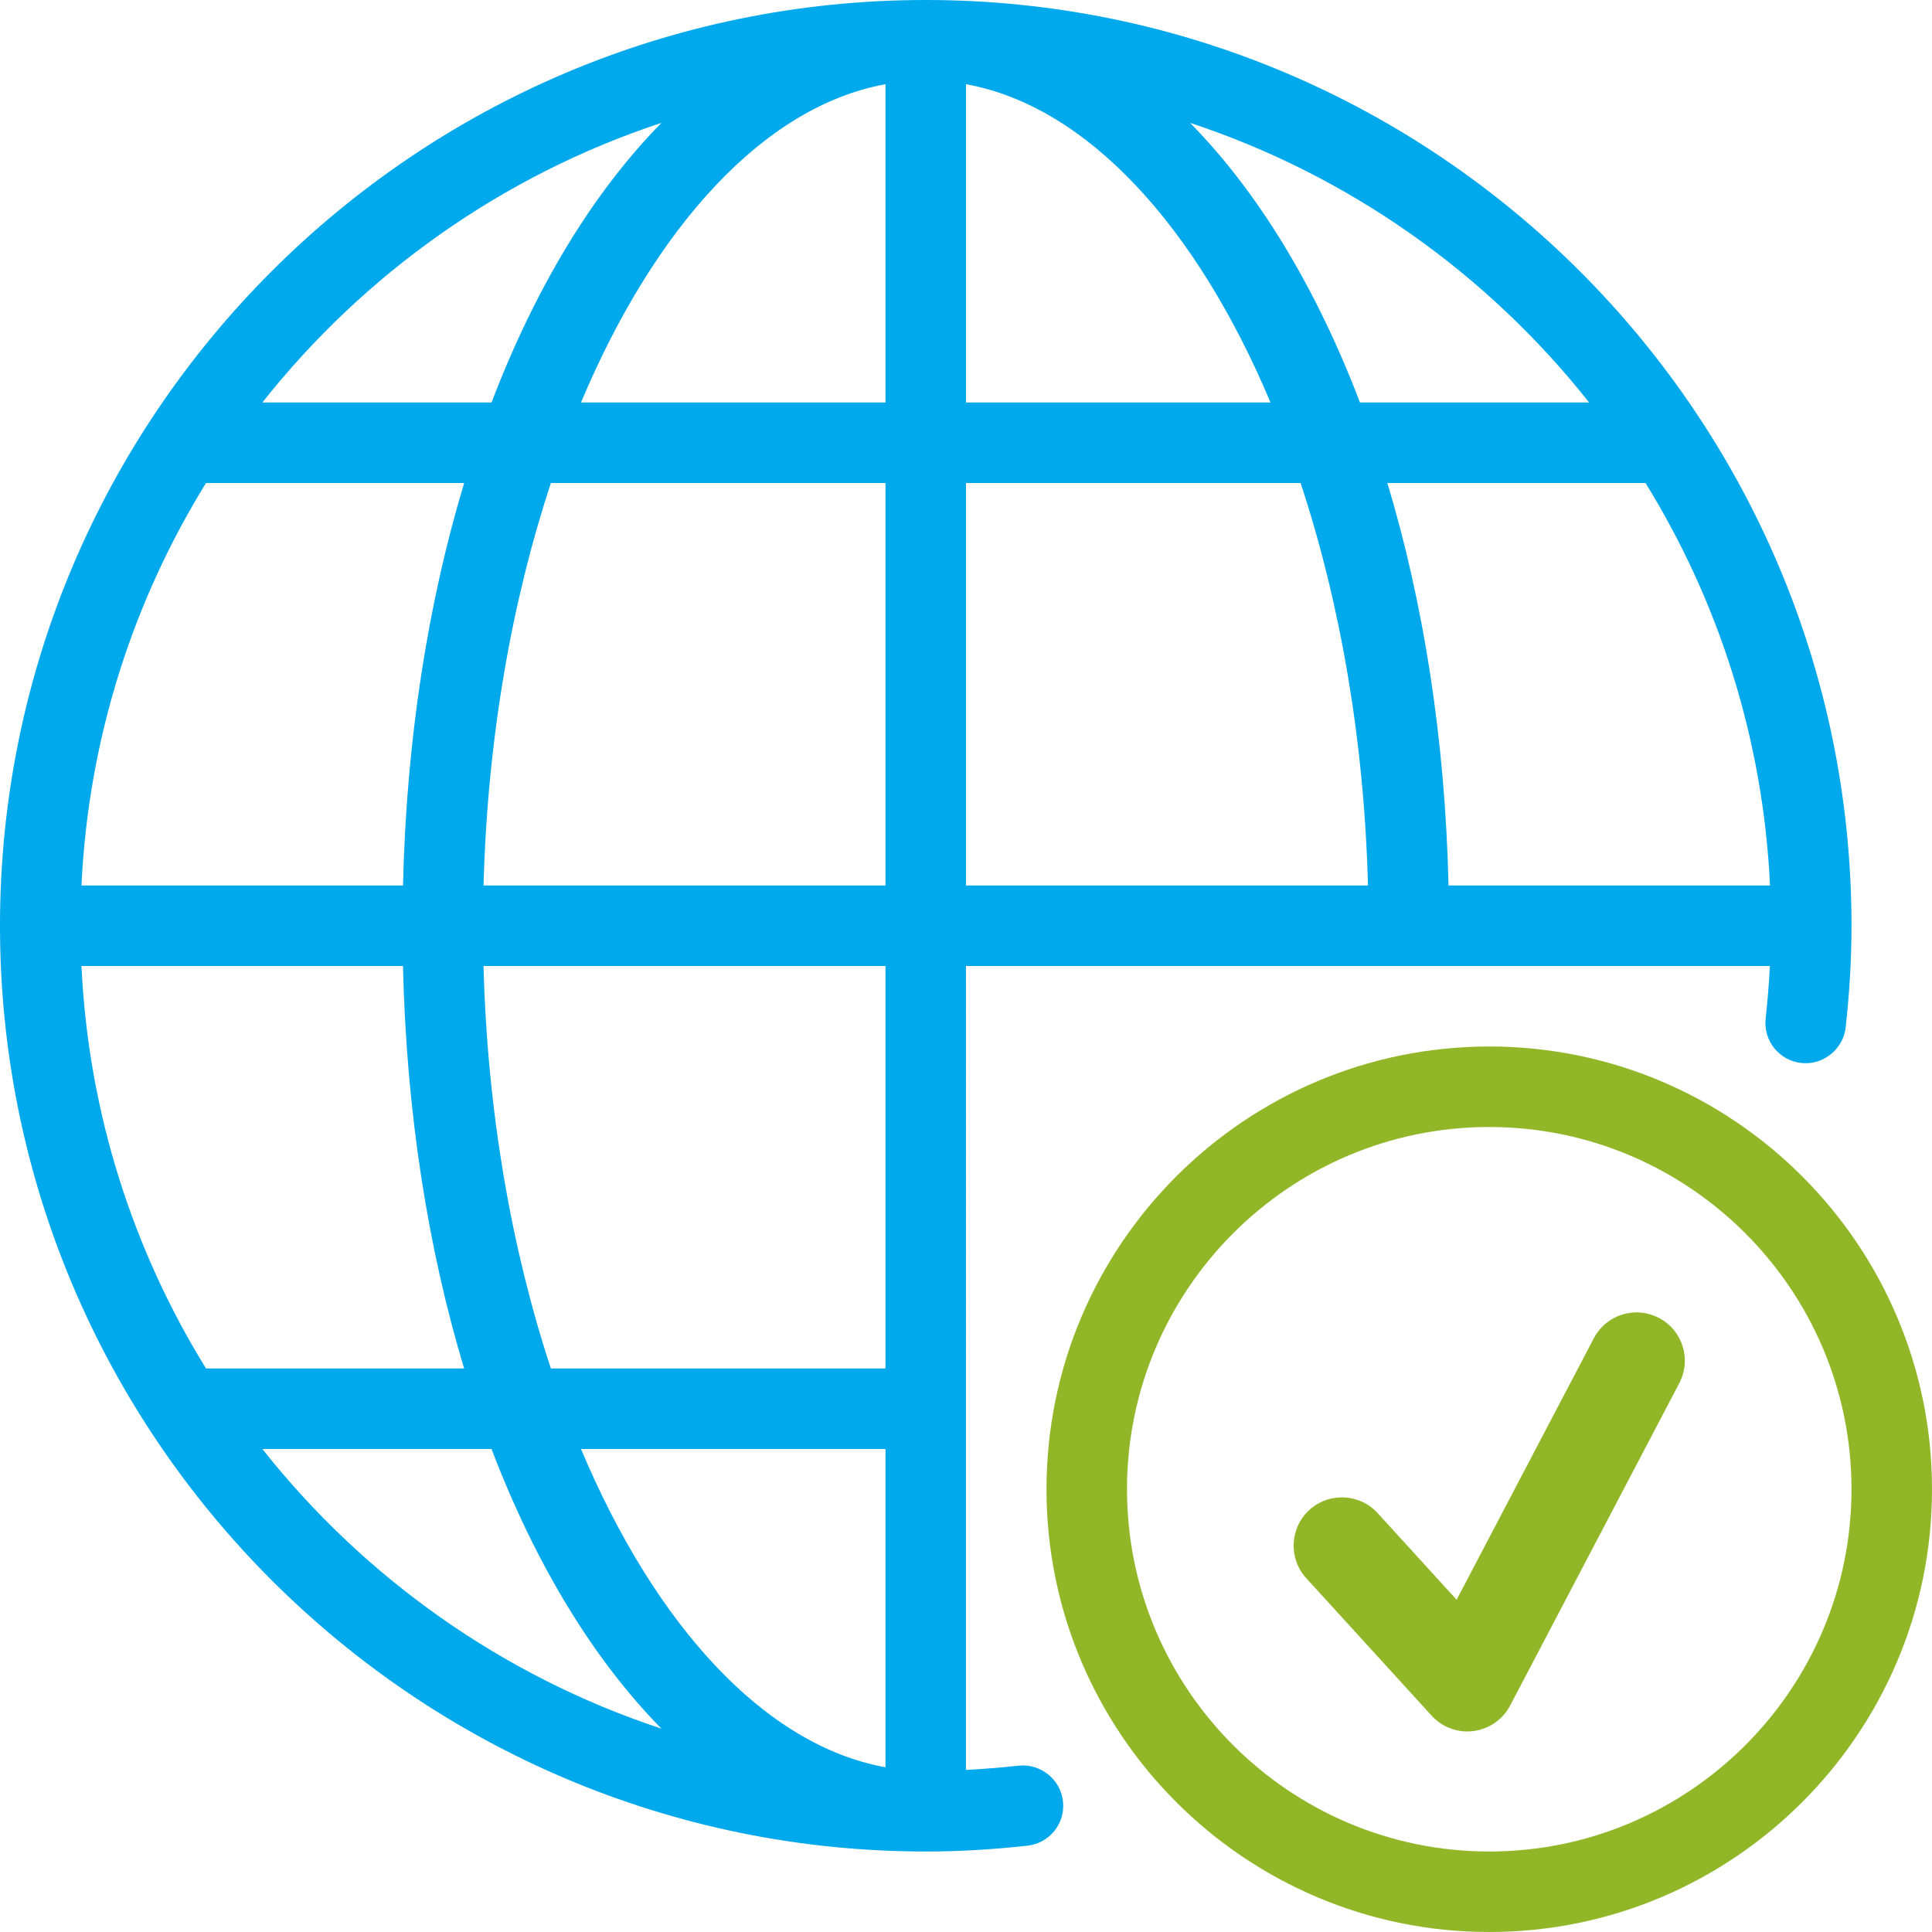 <?xml version="1.0" encoding="utf-8"?>
<!-- Generator: Adobe Illustrator 16.0.0, SVG Export Plug-In . SVG Version: 6.00 Build 0)  -->
<!DOCTYPE svg PUBLIC "-//W3C//DTD SVG 1.1//EN" "http://www.w3.org/Graphics/SVG/1.1/DTD/svg11.dtd">
<svg version="1.1" id="Layer_1" xmlns="http://www.w3.org/2000/svg" xmlns:xlink="http://www.w3.org/1999/xlink" x="0px" y="0px"
	 width="60px" height="60px" viewBox="0 0 60 60" enable-background="new 0 0 60 60" xml:space="preserve">
<path fill="#00A8EC" d="M57.5,28.75L57.5,28.75C57.5,12.897,44.603,0,28.75,0S0,12.897,0,28.75C0,44.601,12.895,57.497,28.745,57.5
	c0.001,0,0.003,0,0.005,0s0.003,0,0.005,0c1.011,0,2.042-0.058,3.15-0.18c0.688-0.075,1.183-0.69,1.107-1.378
	s-0.7-1.178-1.378-1.107c-0.541,0.058-1.086,0.103-1.635,0.132V30h24.967c-0.028,0.549-0.073,1.094-0.132,1.635
	c-0.075,0.686,0.42,1.303,1.107,1.377c0.67,0.076,1.303-0.422,1.378-1.107C57.442,30.795,57.5,29.762,57.5,28.75L57.5,28.75
	L57.5,28.75z M54.97,27.5h-9.985c-0.104-4.54-0.777-8.777-1.899-12.5h8.017C53.367,18.668,54.754,22.933,54.97,27.5z M49.352,12.5
	h-7.117c-1.358-3.564-3.16-6.535-5.277-8.685C41.896,5.445,46.192,8.503,49.352,12.5z M2.53,30h9.985
	c0.104,4.54,0.777,8.777,1.899,12.5H6.398C4.134,38.832,2.746,34.566,2.53,30z M6.398,15h8.017c-1.122,3.723-1.795,7.96-1.899,12.5
	H2.53C2.745,22.933,4.133,18.668,6.398,15z M17.109,15H27.5v12.5H15.017C15.135,22.966,15.89,18.69,17.109,15z M18.043,12.5
	c2.294-5.454,5.683-9.2,9.457-9.885V12.5H18.043z M30,2.615c3.774,0.685,7.163,4.431,9.457,9.885H30V2.615z M20.543,3.815
	c-2.117,2.15-3.919,5.121-5.277,8.685H8.148C11.308,8.503,15.604,5.445,20.543,3.815z M8.148,45h7.117
	c1.358,3.564,3.16,6.534,5.277,8.685C15.604,52.055,11.308,48.996,8.148,45z M18.043,45H27.5v9.885
	C23.726,54.199,20.337,50.453,18.043,45z M27.5,42.5H17.109c-1.22-3.69-1.975-7.966-2.093-12.5H27.5V42.5z M30,15h10.391
	c1.22,3.69,1.975,7.966,2.093,12.5H30V15z"/>
<g>
	<path fill="#91B729" d="M46.25,32.5c-7.582,0-13.75,6.168-13.75,13.75S38.668,60,46.25,60C53.833,60,60,53.832,60,46.25
		S53.833,32.5,46.25,32.5z M46.25,57.5C40.048,57.5,35,52.453,35,46.25S40.048,35,46.25,35S57.5,40.047,57.5,46.25
		S52.452,57.5,46.25,57.5z"/>
	<path fill="#91B729" d="M51.522,40.931c-0.734-0.387-1.642-0.104-2.025,0.631l-4.26,8.119l-2.454-2.691
		c-0.559-0.612-1.509-0.652-2.119-0.098c-0.612,0.559-0.656,1.507-0.098,2.119l3.896,4.272c0.286,0.313,0.689,0.489,1.108,0.489
		c0.063,0,0.128-0.004,0.191-0.013c0.485-0.063,0.909-0.357,1.137-0.79l5.254-10.014C52.538,42.222,52.256,41.315,51.522,40.931z"/>
</g>
</svg>
